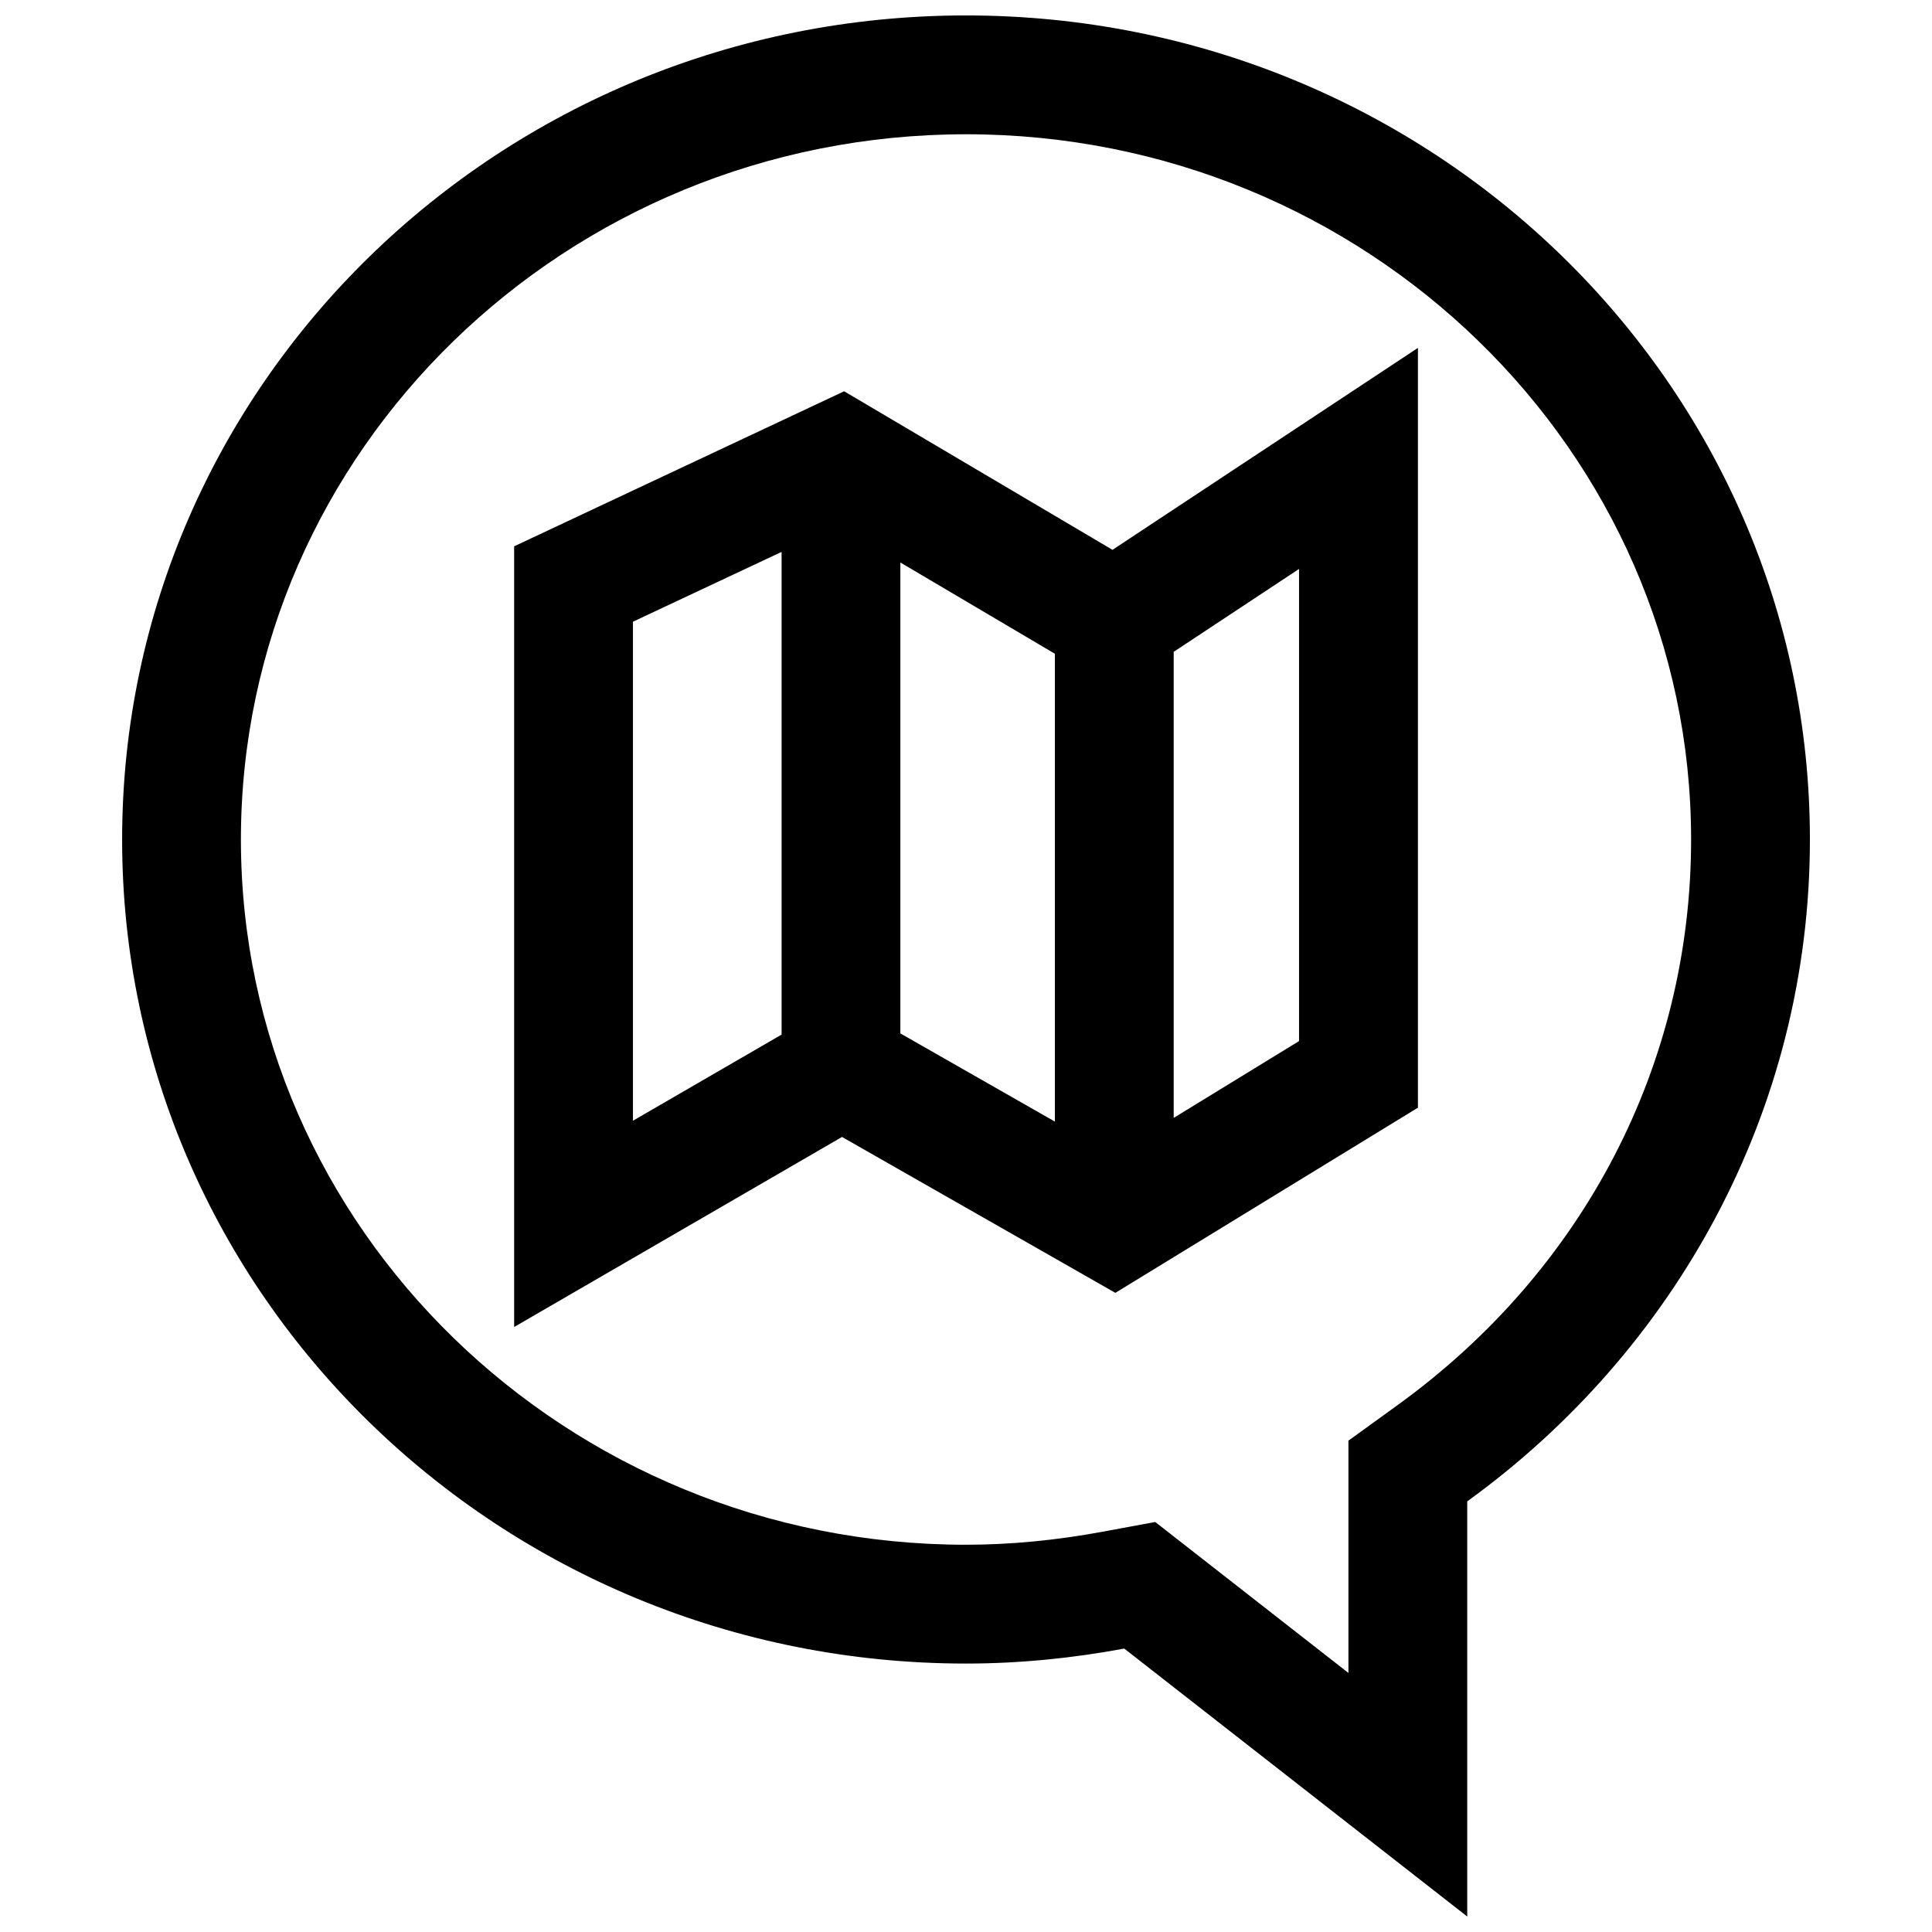 <?xml version="1.0" encoding="UTF-8"?>
<!-- Uploaded to: SVG Repo, www.svgrepo.com, Generator: SVG Repo Mixer Tools -->
<svg width="800px" height="800px" version="1.1" viewBox="144 144 512 512" xmlns="http://www.w3.org/2000/svg">
 <defs>
  <clipPath id="a">
   <path d="m176 148.09h448v503.81h-448z"/>
  </clipPath>
 </defs>
 <g clip-path="url(#a)">
  <path d="m400 584.86c14.344 0 28.34-1.449 41.941-3.969l90.891 71.008v-110.02c54.992-39.785 90.812-103.42 90.812-175.41 0-120.61-100.13-218.38-223.64-218.38s-223.64 97.77-223.64 218.39c0 120.61 100.13 218.38 223.64 218.38zm0-405.28c105.96 0 192.16 83.836 192.16 186.9 0 59.496-28.355 114.13-77.777 149.88l-13.035 9.43v61.559l-40.02-31.27-11.18-8.738-13.949 2.582c-12.312 2.281-24.496 3.449-36.195 3.449-105.96 0-192.16-83.836-192.16-186.9 0-103.06 86.199-186.89 192.16-186.89z"/>
 </g>
 <path d="m439.58 486.62 80.184-49.074v-201.35l-80.941 53.516-71.117-42.02-87.453 41.086v206.89l86.891-50.363zm-16.027-45.391-40.949-23.363v-124.8l40.949 24.184zm64.707-21.332-33.219 20.355v-123.51l33.219-21.965zm-176.52-111.14 39.391-18.5v127.92l-39.391 22.828z"/>
</svg>